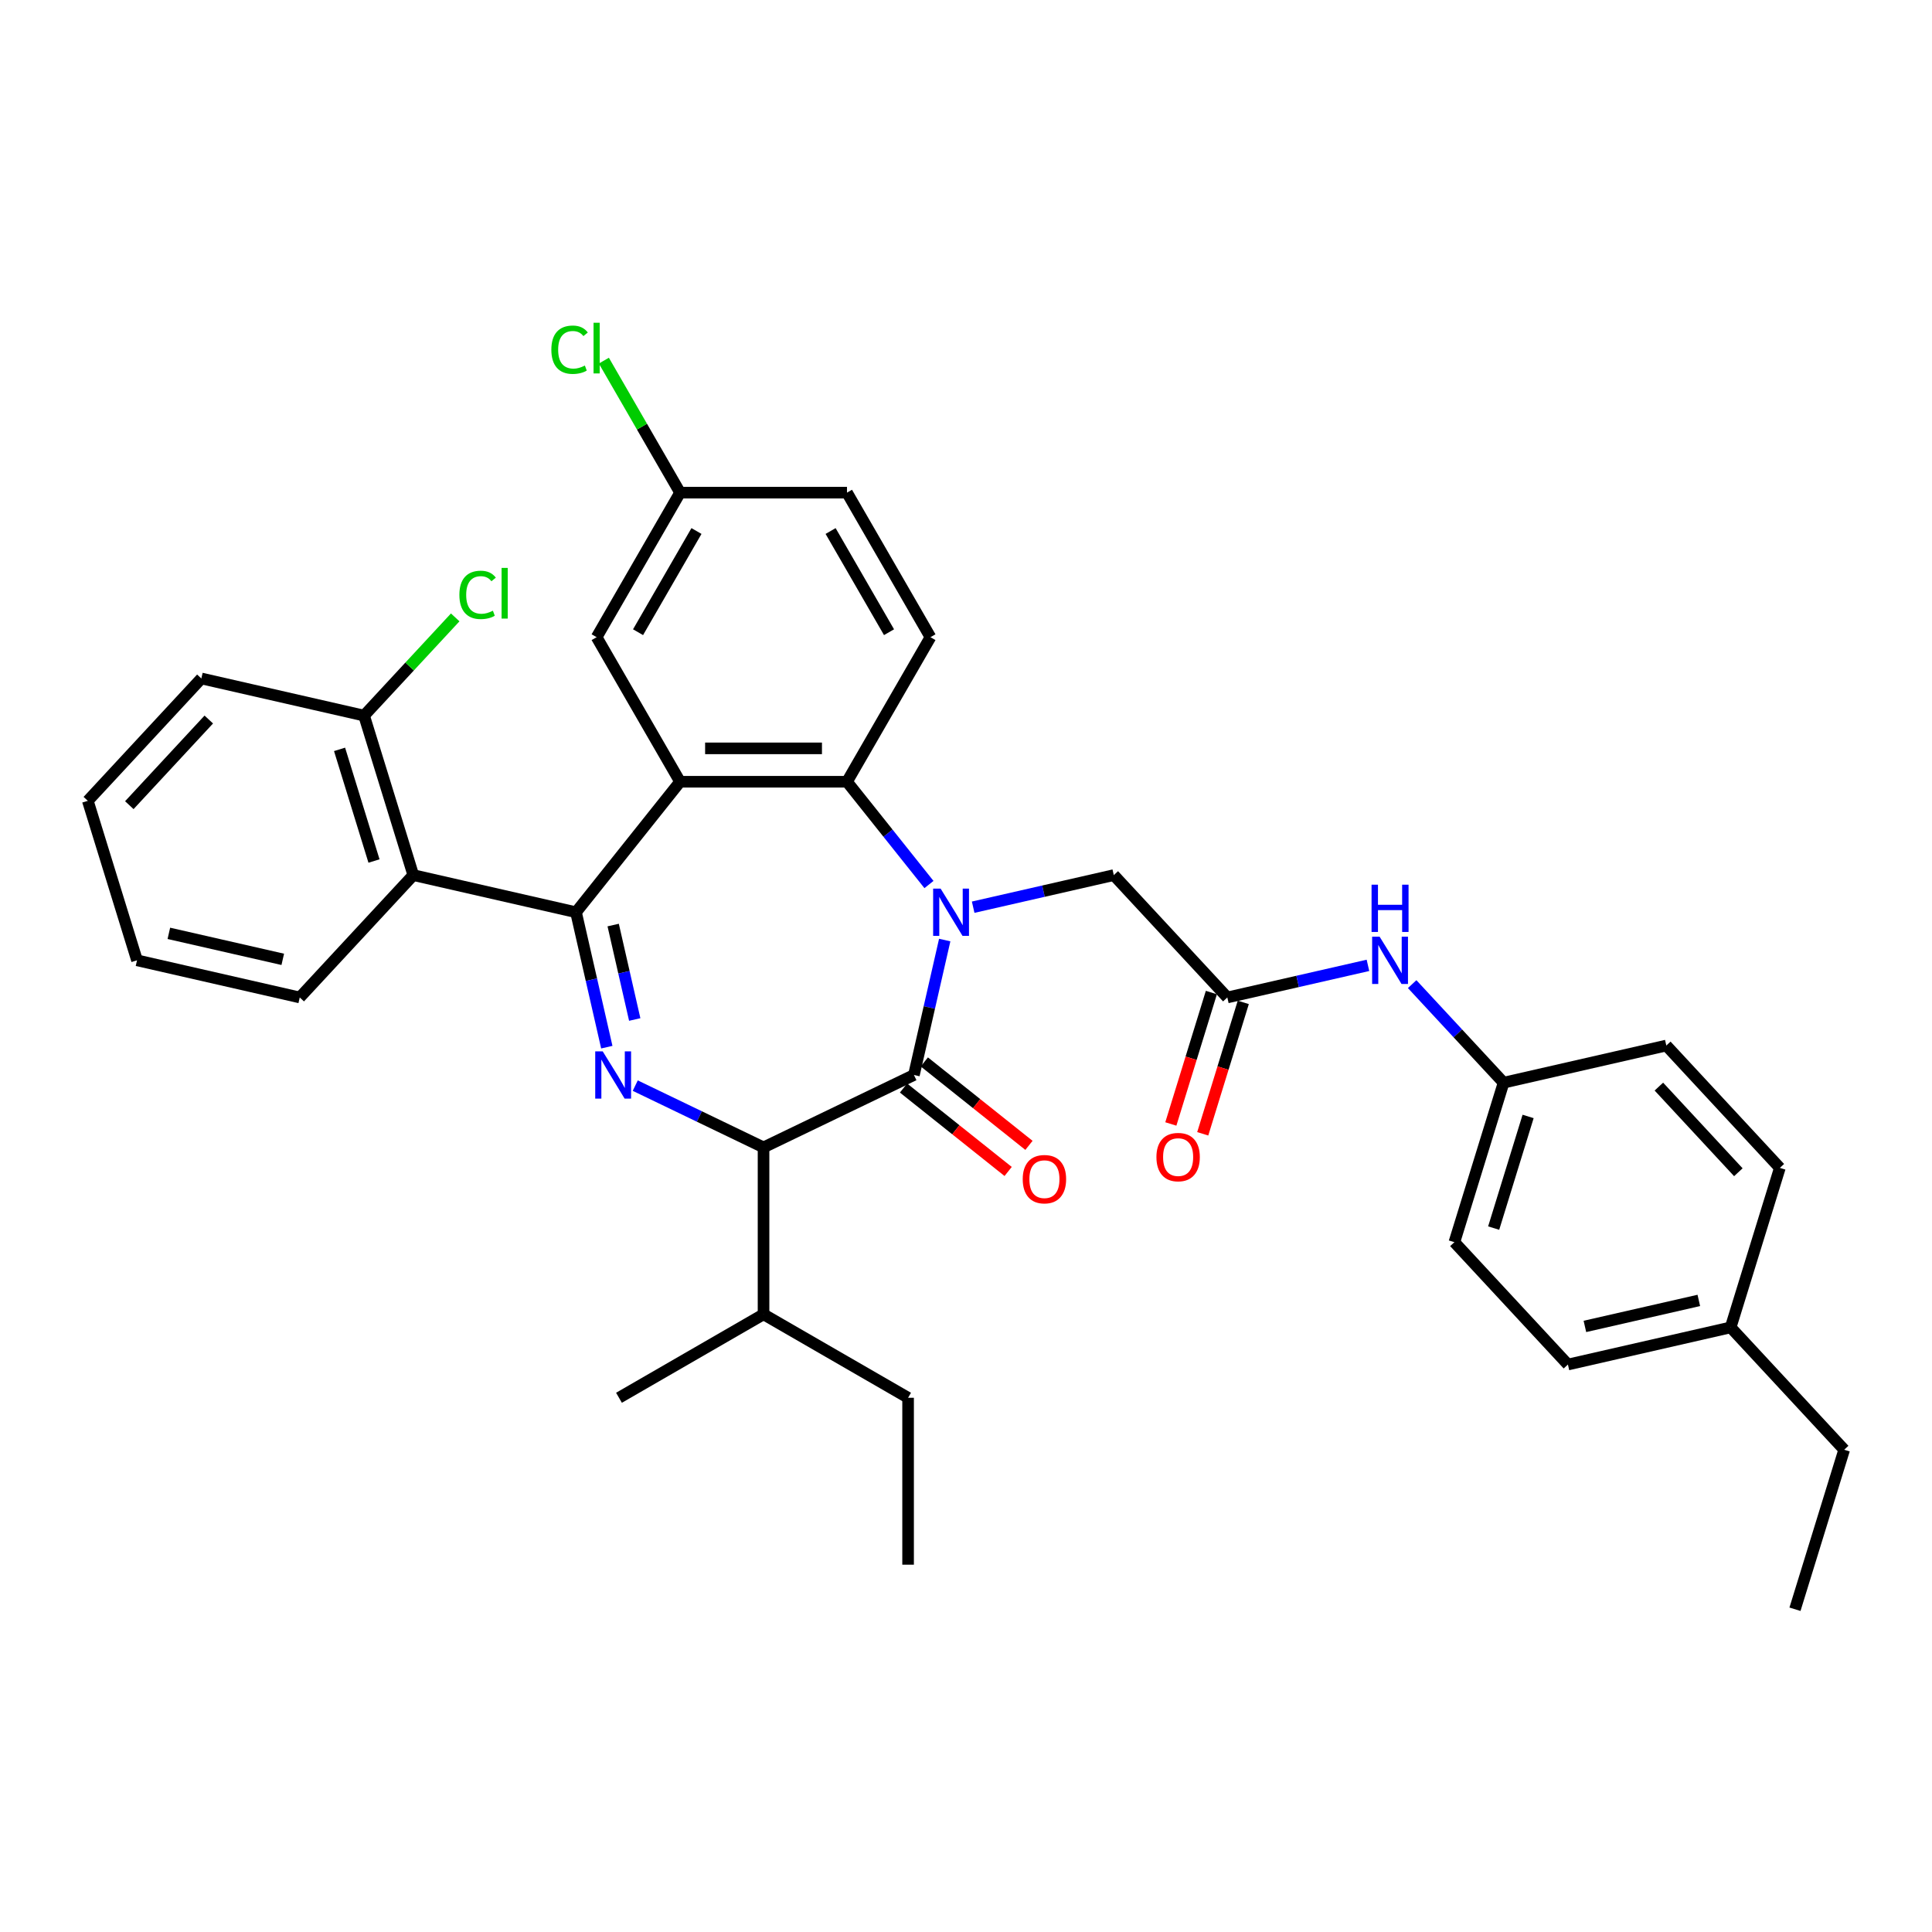 <?xml version='1.0' encoding='iso-8859-1'?>
<svg version='1.1' baseProfile='full'
              xmlns='http://www.w3.org/2000/svg'
                      xmlns:rdkit='http://www.rdkit.org/xml'
                      xmlns:xlink='http://www.w3.org/1999/xlink'
                  xml:space='preserve'
width='1000px' height='1000px' viewBox='0 0 1000 1000'>
<!-- END OF HEADER -->
<rect style='opacity:1.0;fill:#FFFFFF;stroke:none' width='1000' height='1000' x='0' y='0'> </rect>
<path class='bond-2' d='M 488.984,486.571 L 481.015,521.488' style='fill:none;fill-rule:evenodd;stroke:#0000FF;stroke-width:6px;stroke-linecap:butt;stroke-linejoin:miter;stroke-opacity:1' />
<path class='bond-2' d='M 481.015,521.488 L 473.045,556.406' style='fill:none;fill-rule:evenodd;stroke:#000000;stroke-width:6px;stroke-linecap:butt;stroke-linejoin:miter;stroke-opacity:1' />
<path class='bond-4' d='M 480.831,457.834 L 459.617,431.232' style='fill:none;fill-rule:evenodd;stroke:#0000FF;stroke-width:6px;stroke-linecap:butt;stroke-linejoin:miter;stroke-opacity:1' />
<path class='bond-4' d='M 459.617,431.232 L 438.403,404.631' style='fill:none;fill-rule:evenodd;stroke:#000000;stroke-width:6px;stroke-linecap:butt;stroke-linejoin:miter;stroke-opacity:1' />
<path class='bond-7' d='M 503.708,469.566 L 540.103,461.259' style='fill:none;fill-rule:evenodd;stroke:#0000FF;stroke-width:6px;stroke-linecap:butt;stroke-linejoin:miter;stroke-opacity:1' />
<path class='bond-7' d='M 540.103,461.259 L 576.499,452.952' style='fill:none;fill-rule:evenodd;stroke:#000000;stroke-width:6px;stroke-linecap:butt;stroke-linejoin:miter;stroke-opacity:1' />
<path class='bond-0' d='M 298.142,472.177 L 352.008,404.631' style='fill:none;fill-rule:evenodd;stroke:#000000;stroke-width:6px;stroke-linecap:butt;stroke-linejoin:miter;stroke-opacity:1' />
<path class='bond-6' d='M 298.142,472.177 L 213.913,452.952' style='fill:none;fill-rule:evenodd;stroke:#000000;stroke-width:6px;stroke-linecap:butt;stroke-linejoin:miter;stroke-opacity:1' />
<path class='bond-35' d='M 298.142,472.177 L 306.111,507.095' style='fill:none;fill-rule:evenodd;stroke:#000000;stroke-width:6px;stroke-linecap:butt;stroke-linejoin:miter;stroke-opacity:1' />
<path class='bond-35' d='M 306.111,507.095 L 314.081,542.013' style='fill:none;fill-rule:evenodd;stroke:#0000FF;stroke-width:6px;stroke-linecap:butt;stroke-linejoin:miter;stroke-opacity:1' />
<path class='bond-35' d='M 317.378,478.808 L 322.957,503.25' style='fill:none;fill-rule:evenodd;stroke:#000000;stroke-width:6px;stroke-linecap:butt;stroke-linejoin:miter;stroke-opacity:1' />
<path class='bond-35' d='M 322.957,503.25 L 328.536,527.692' style='fill:none;fill-rule:evenodd;stroke:#0000FF;stroke-width:6px;stroke-linecap:butt;stroke-linejoin:miter;stroke-opacity:1' />
<path class='bond-1' d='M 328.805,561.915 L 362.005,577.903' style='fill:none;fill-rule:evenodd;stroke:#0000FF;stroke-width:6px;stroke-linecap:butt;stroke-linejoin:miter;stroke-opacity:1' />
<path class='bond-1' d='M 362.005,577.903 L 395.206,593.892' style='fill:none;fill-rule:evenodd;stroke:#000000;stroke-width:6px;stroke-linecap:butt;stroke-linejoin:miter;stroke-opacity:1' />
<path class='bond-5' d='M 473.045,556.406 L 395.206,593.892' style='fill:none;fill-rule:evenodd;stroke:#000000;stroke-width:6px;stroke-linecap:butt;stroke-linejoin:miter;stroke-opacity:1' />
<path class='bond-11' d='M 467.658,563.161 L 494.736,584.754' style='fill:none;fill-rule:evenodd;stroke:#000000;stroke-width:6px;stroke-linecap:butt;stroke-linejoin:miter;stroke-opacity:1' />
<path class='bond-11' d='M 494.736,584.754 L 521.813,606.348' style='fill:none;fill-rule:evenodd;stroke:#FF0000;stroke-width:6px;stroke-linecap:butt;stroke-linejoin:miter;stroke-opacity:1' />
<path class='bond-11' d='M 478.431,549.652 L 505.509,571.245' style='fill:none;fill-rule:evenodd;stroke:#000000;stroke-width:6px;stroke-linecap:butt;stroke-linejoin:miter;stroke-opacity:1' />
<path class='bond-11' d='M 505.509,571.245 L 532.587,592.839' style='fill:none;fill-rule:evenodd;stroke:#FF0000;stroke-width:6px;stroke-linecap:butt;stroke-linejoin:miter;stroke-opacity:1' />
<path class='bond-3' d='M 352.008,404.631 L 438.403,404.631' style='fill:none;fill-rule:evenodd;stroke:#000000;stroke-width:6px;stroke-linecap:butt;stroke-linejoin:miter;stroke-opacity:1' />
<path class='bond-3' d='M 364.967,387.352 L 425.444,387.352' style='fill:none;fill-rule:evenodd;stroke:#000000;stroke-width:6px;stroke-linecap:butt;stroke-linejoin:miter;stroke-opacity:1' />
<path class='bond-10' d='M 352.008,404.631 L 308.81,329.81' style='fill:none;fill-rule:evenodd;stroke:#000000;stroke-width:6px;stroke-linecap:butt;stroke-linejoin:miter;stroke-opacity:1' />
<path class='bond-9' d='M 438.403,404.631 L 481.601,329.81' style='fill:none;fill-rule:evenodd;stroke:#000000;stroke-width:6px;stroke-linecap:butt;stroke-linejoin:miter;stroke-opacity:1' />
<path class='bond-15' d='M 395.206,593.892 L 395.206,680.287' style='fill:none;fill-rule:evenodd;stroke:#000000;stroke-width:6px;stroke-linecap:butt;stroke-linejoin:miter;stroke-opacity:1' />
<path class='bond-13' d='M 213.913,452.952 L 188.447,370.396' style='fill:none;fill-rule:evenodd;stroke:#000000;stroke-width:6px;stroke-linecap:butt;stroke-linejoin:miter;stroke-opacity:1' />
<path class='bond-13' d='M 193.581,445.662 L 175.756,387.872' style='fill:none;fill-rule:evenodd;stroke:#000000;stroke-width:6px;stroke-linecap:butt;stroke-linejoin:miter;stroke-opacity:1' />
<path class='bond-24' d='M 213.913,452.952 L 155.149,516.285' style='fill:none;fill-rule:evenodd;stroke:#000000;stroke-width:6px;stroke-linecap:butt;stroke-linejoin:miter;stroke-opacity:1' />
<path class='bond-8' d='M 576.499,452.952 L 635.262,516.285' style='fill:none;fill-rule:evenodd;stroke:#000000;stroke-width:6px;stroke-linecap:butt;stroke-linejoin:miter;stroke-opacity:1' />
<path class='bond-12' d='M 635.262,516.285 L 671.657,507.978' style='fill:none;fill-rule:evenodd;stroke:#000000;stroke-width:6px;stroke-linecap:butt;stroke-linejoin:miter;stroke-opacity:1' />
<path class='bond-12' d='M 671.657,507.978 L 708.052,499.671' style='fill:none;fill-rule:evenodd;stroke:#0000FF;stroke-width:6px;stroke-linecap:butt;stroke-linejoin:miter;stroke-opacity:1' />
<path class='bond-14' d='M 627.006,513.738 L 616.515,547.751' style='fill:none;fill-rule:evenodd;stroke:#000000;stroke-width:6px;stroke-linecap:butt;stroke-linejoin:miter;stroke-opacity:1' />
<path class='bond-14' d='M 616.515,547.751 L 606.023,581.763' style='fill:none;fill-rule:evenodd;stroke:#FF0000;stroke-width:6px;stroke-linecap:butt;stroke-linejoin:miter;stroke-opacity:1' />
<path class='bond-14' d='M 643.518,518.831 L 633.026,552.844' style='fill:none;fill-rule:evenodd;stroke:#000000;stroke-width:6px;stroke-linecap:butt;stroke-linejoin:miter;stroke-opacity:1' />
<path class='bond-14' d='M 633.026,552.844 L 622.535,586.856' style='fill:none;fill-rule:evenodd;stroke:#FF0000;stroke-width:6px;stroke-linecap:butt;stroke-linejoin:miter;stroke-opacity:1' />
<path class='bond-18' d='M 481.601,329.81 L 438.403,254.99' style='fill:none;fill-rule:evenodd;stroke:#000000;stroke-width:6px;stroke-linecap:butt;stroke-linejoin:miter;stroke-opacity:1' />
<path class='bond-18' d='M 460.157,327.227 L 429.919,274.853' style='fill:none;fill-rule:evenodd;stroke:#000000;stroke-width:6px;stroke-linecap:butt;stroke-linejoin:miter;stroke-opacity:1' />
<path class='bond-36' d='M 308.81,329.81 L 352.008,254.99' style='fill:none;fill-rule:evenodd;stroke:#000000;stroke-width:6px;stroke-linecap:butt;stroke-linejoin:miter;stroke-opacity:1' />
<path class='bond-36' d='M 330.254,327.227 L 360.492,274.853' style='fill:none;fill-rule:evenodd;stroke:#000000;stroke-width:6px;stroke-linecap:butt;stroke-linejoin:miter;stroke-opacity:1' />
<path class='bond-17' d='M 730.93,509.388 L 754.592,534.89' style='fill:none;fill-rule:evenodd;stroke:#0000FF;stroke-width:6px;stroke-linecap:butt;stroke-linejoin:miter;stroke-opacity:1' />
<path class='bond-17' d='M 754.592,534.89 L 778.255,560.392' style='fill:none;fill-rule:evenodd;stroke:#000000;stroke-width:6px;stroke-linecap:butt;stroke-linejoin:miter;stroke-opacity:1' />
<path class='bond-19' d='M 188.447,370.396 L 212.032,344.977' style='fill:none;fill-rule:evenodd;stroke:#000000;stroke-width:6px;stroke-linecap:butt;stroke-linejoin:miter;stroke-opacity:1' />
<path class='bond-19' d='M 212.032,344.977 L 235.616,319.559' style='fill:none;fill-rule:evenodd;stroke:#00CC00;stroke-width:6px;stroke-linecap:butt;stroke-linejoin:miter;stroke-opacity:1' />
<path class='bond-27' d='M 188.447,370.396 L 104.218,351.171' style='fill:none;fill-rule:evenodd;stroke:#000000;stroke-width:6px;stroke-linecap:butt;stroke-linejoin:miter;stroke-opacity:1' />
<path class='bond-28' d='M 395.206,680.287 L 470.026,723.484' style='fill:none;fill-rule:evenodd;stroke:#000000;stroke-width:6px;stroke-linecap:butt;stroke-linejoin:miter;stroke-opacity:1' />
<path class='bond-29' d='M 395.206,680.287 L 320.385,723.484' style='fill:none;fill-rule:evenodd;stroke:#000000;stroke-width:6px;stroke-linecap:butt;stroke-linejoin:miter;stroke-opacity:1' />
<path class='bond-16' d='M 352.008,254.99 L 438.403,254.99' style='fill:none;fill-rule:evenodd;stroke:#000000;stroke-width:6px;stroke-linecap:butt;stroke-linejoin:miter;stroke-opacity:1' />
<path class='bond-20' d='M 352.008,254.99 L 332.284,220.827' style='fill:none;fill-rule:evenodd;stroke:#000000;stroke-width:6px;stroke-linecap:butt;stroke-linejoin:miter;stroke-opacity:1' />
<path class='bond-20' d='M 332.284,220.827 L 312.56,186.664' style='fill:none;fill-rule:evenodd;stroke:#00CC00;stroke-width:6px;stroke-linecap:butt;stroke-linejoin:miter;stroke-opacity:1' />
<path class='bond-22' d='M 778.255,560.392 L 862.484,541.167' style='fill:none;fill-rule:evenodd;stroke:#000000;stroke-width:6px;stroke-linecap:butt;stroke-linejoin:miter;stroke-opacity:1' />
<path class='bond-23' d='M 778.255,560.392 L 752.789,642.949' style='fill:none;fill-rule:evenodd;stroke:#000000;stroke-width:6px;stroke-linecap:butt;stroke-linejoin:miter;stroke-opacity:1' />
<path class='bond-23' d='M 790.946,577.869 L 773.12,635.658' style='fill:none;fill-rule:evenodd;stroke:#000000;stroke-width:6px;stroke-linecap:butt;stroke-linejoin:miter;stroke-opacity:1' />
<path class='bond-21' d='M 895.782,687.056 L 811.553,706.281' style='fill:none;fill-rule:evenodd;stroke:#000000;stroke-width:6px;stroke-linecap:butt;stroke-linejoin:miter;stroke-opacity:1' />
<path class='bond-21' d='M 879.303,673.094 L 820.342,686.551' style='fill:none;fill-rule:evenodd;stroke:#000000;stroke-width:6px;stroke-linecap:butt;stroke-linejoin:miter;stroke-opacity:1' />
<path class='bond-30' d='M 895.782,687.056 L 954.545,750.388' style='fill:none;fill-rule:evenodd;stroke:#000000;stroke-width:6px;stroke-linecap:butt;stroke-linejoin:miter;stroke-opacity:1' />
<path class='bond-37' d='M 895.782,687.056 L 921.247,604.499' style='fill:none;fill-rule:evenodd;stroke:#000000;stroke-width:6px;stroke-linecap:butt;stroke-linejoin:miter;stroke-opacity:1' />
<path class='bond-25' d='M 862.484,541.167 L 921.247,604.499' style='fill:none;fill-rule:evenodd;stroke:#000000;stroke-width:6px;stroke-linecap:butt;stroke-linejoin:miter;stroke-opacity:1' />
<path class='bond-25' d='M 858.632,562.42 L 899.766,606.752' style='fill:none;fill-rule:evenodd;stroke:#000000;stroke-width:6px;stroke-linecap:butt;stroke-linejoin:miter;stroke-opacity:1' />
<path class='bond-26' d='M 752.789,642.949 L 811.553,706.281' style='fill:none;fill-rule:evenodd;stroke:#000000;stroke-width:6px;stroke-linecap:butt;stroke-linejoin:miter;stroke-opacity:1' />
<path class='bond-31' d='M 155.149,516.285 L 70.92,497.06' style='fill:none;fill-rule:evenodd;stroke:#000000;stroke-width:6px;stroke-linecap:butt;stroke-linejoin:miter;stroke-opacity:1' />
<path class='bond-31' d='M 146.36,496.555 L 87.399,483.098' style='fill:none;fill-rule:evenodd;stroke:#000000;stroke-width:6px;stroke-linecap:butt;stroke-linejoin:miter;stroke-opacity:1' />
<path class='bond-38' d='M 104.218,351.171 L 45.455,414.503' style='fill:none;fill-rule:evenodd;stroke:#000000;stroke-width:6px;stroke-linecap:butt;stroke-linejoin:miter;stroke-opacity:1' />
<path class='bond-38' d='M 108.07,372.424 L 66.936,416.756' style='fill:none;fill-rule:evenodd;stroke:#000000;stroke-width:6px;stroke-linecap:butt;stroke-linejoin:miter;stroke-opacity:1' />
<path class='bond-32' d='M 470.026,723.484 L 470.026,809.879' style='fill:none;fill-rule:evenodd;stroke:#000000;stroke-width:6px;stroke-linecap:butt;stroke-linejoin:miter;stroke-opacity:1' />
<path class='bond-33' d='M 954.545,750.388 L 929.08,832.945' style='fill:none;fill-rule:evenodd;stroke:#000000;stroke-width:6px;stroke-linecap:butt;stroke-linejoin:miter;stroke-opacity:1' />
<path class='bond-34' d='M 70.92,497.06 L 45.455,414.503' style='fill:none;fill-rule:evenodd;stroke:#000000;stroke-width:6px;stroke-linecap:butt;stroke-linejoin:miter;stroke-opacity:1' />
<path  class='atom-0' d='M 486.861 459.944
L 494.879 472.903
Q 495.673 474.182, 496.952 476.497
Q 498.231 478.812, 498.3 478.951
L 498.3 459.944
L 501.548 459.944
L 501.548 484.411
L 498.196 484.411
L 489.591 470.242
Q 488.589 468.583, 487.518 466.682
Q 486.481 464.782, 486.17 464.194
L 486.17 484.411
L 482.991 484.411
L 482.991 459.944
L 486.861 459.944
' fill='#0000FF'/>
<path  class='atom-2' d='M 311.958 544.173
L 319.975 557.132
Q 320.77 558.411, 322.049 560.726
Q 323.327 563.041, 323.397 563.18
L 323.397 544.173
L 326.645 544.173
L 326.645 568.64
L 323.293 568.64
L 314.688 554.471
Q 313.686 552.812, 312.615 550.911
Q 311.578 549.011, 311.267 548.423
L 311.267 568.64
L 308.087 568.64
L 308.087 544.173
L 311.958 544.173
' fill='#0000FF'/>
<path  class='atom-12' d='M 529.36 610.342
Q 529.36 604.467, 532.263 601.184
Q 535.166 597.901, 540.591 597.901
Q 546.017 597.901, 548.92 601.184
Q 551.823 604.467, 551.823 610.342
Q 551.823 616.286, 548.885 619.672
Q 545.948 623.025, 540.591 623.025
Q 535.2 623.025, 532.263 619.672
Q 529.36 616.32, 529.36 610.342
M 540.591 620.26
Q 544.323 620.26, 546.328 617.772
Q 548.367 615.249, 548.367 610.342
Q 548.367 605.538, 546.328 603.119
Q 544.323 600.666, 540.591 600.666
Q 536.859 600.666, 534.82 603.085
Q 532.816 605.504, 532.816 610.342
Q 532.816 615.284, 534.82 617.772
Q 536.859 620.26, 540.591 620.26
' fill='#FF0000'/>
<path  class='atom-13' d='M 714.083 484.826
L 722.1 497.786
Q 722.895 499.064, 724.174 501.38
Q 725.452 503.695, 725.521 503.833
L 725.521 484.826
L 728.77 484.826
L 728.77 509.293
L 725.418 509.293
L 716.813 495.125
Q 715.811 493.466, 714.739 491.565
Q 713.703 489.664, 713.392 489.077
L 713.392 509.293
L 710.212 509.293
L 710.212 484.826
L 714.083 484.826
' fill='#0000FF'/>
<path  class='atom-13' d='M 709.919 457.913
L 713.236 457.913
L 713.236 468.314
L 725.746 468.314
L 725.746 457.913
L 729.064 457.913
L 729.064 482.38
L 725.746 482.38
L 725.746 471.079
L 713.236 471.079
L 713.236 482.38
L 709.919 482.38
L 709.919 457.913
' fill='#0000FF'/>
<path  class='atom-15' d='M 598.565 598.91
Q 598.565 593.036, 601.468 589.753
Q 604.371 586.47, 609.797 586.47
Q 615.222 586.47, 618.125 589.753
Q 621.028 593.036, 621.028 598.91
Q 621.028 604.854, 618.091 608.241
Q 615.153 611.593, 609.797 611.593
Q 604.406 611.593, 601.468 608.241
Q 598.565 604.889, 598.565 598.91
M 609.797 608.829
Q 613.529 608.829, 615.533 606.34
Q 617.572 603.818, 617.572 598.91
Q 617.572 594.107, 615.533 591.688
Q 613.529 589.234, 609.797 589.234
Q 606.064 589.234, 604.026 591.653
Q 602.021 594.072, 602.021 598.91
Q 602.021 603.852, 604.026 606.34
Q 606.064 608.829, 609.797 608.829
' fill='#FF0000'/>
<path  class='atom-20' d='M 237.776 307.91
Q 237.776 301.828, 240.61 298.649
Q 243.478 295.435, 248.904 295.435
Q 253.95 295.435, 256.645 298.994
L 254.364 300.86
Q 252.394 298.269, 248.904 298.269
Q 245.206 298.269, 243.237 300.757
Q 241.301 303.21, 241.301 307.91
Q 241.301 312.748, 243.306 315.237
Q 245.345 317.725, 249.284 317.725
Q 251.98 317.725, 255.125 316.101
L 256.092 318.692
Q 254.813 319.522, 252.878 320.006
Q 250.943 320.489, 248.8 320.489
Q 243.478 320.489, 240.61 317.241
Q 237.776 313.992, 237.776 307.91
' fill='#00CC00'/>
<path  class='atom-20' d='M 259.617 293.949
L 262.796 293.949
L 262.796 320.178
L 259.617 320.178
L 259.617 293.949
' fill='#00CC00'/>
<path  class='atom-21' d='M 285.38 181.016
Q 285.38 174.934, 288.214 171.755
Q 291.082 168.541, 296.508 168.541
Q 301.553 168.541, 304.249 172.1
L 301.968 173.967
Q 299.998 171.375, 296.508 171.375
Q 292.81 171.375, 290.84 173.863
Q 288.905 176.317, 288.905 181.016
Q 288.905 185.855, 290.909 188.343
Q 292.948 190.831, 296.888 190.831
Q 299.583 190.831, 302.728 189.207
L 303.696 191.799
Q 302.417 192.628, 300.482 193.112
Q 298.547 193.596, 296.404 193.596
Q 291.082 193.596, 288.214 190.347
Q 285.38 187.099, 285.38 181.016
' fill='#00CC00'/>
<path  class='atom-21' d='M 307.221 167.055
L 310.4 167.055
L 310.4 193.285
L 307.221 193.285
L 307.221 167.055
' fill='#00CC00'/>
</svg>
